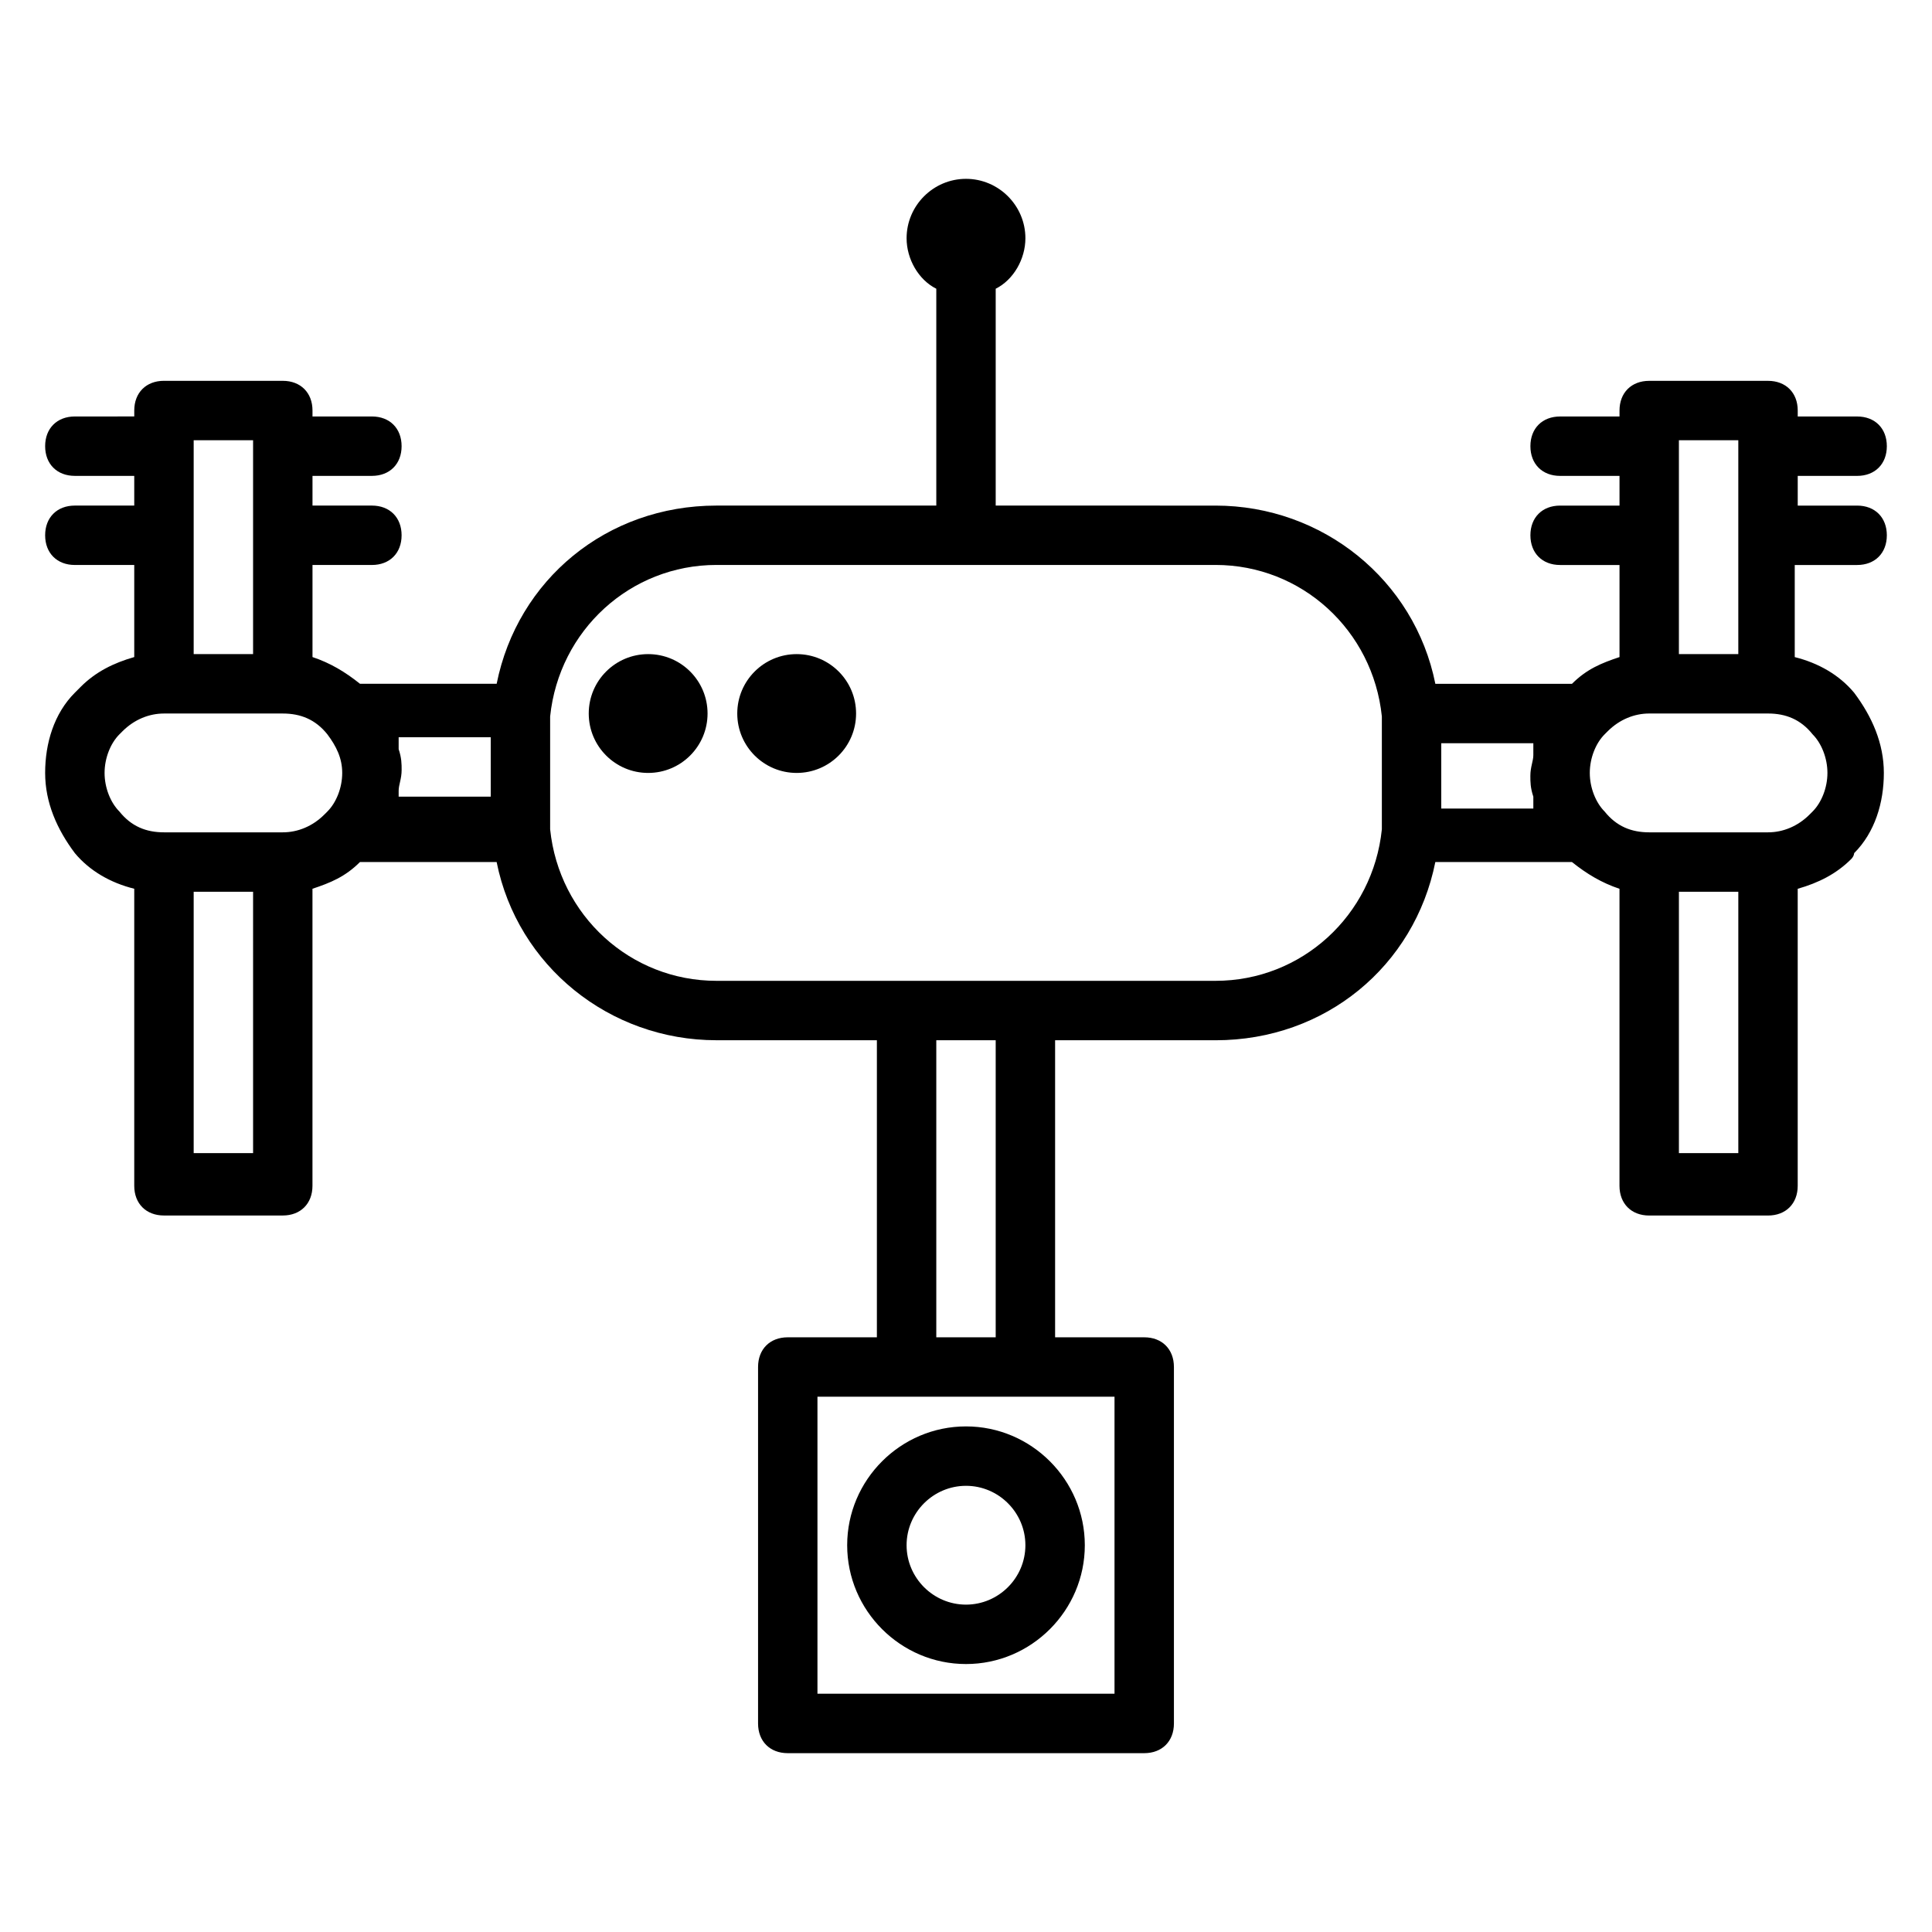 <?xml version="1.0" encoding="UTF-8"?>
<!-- Uploaded to: SVG Repo, www.svgrepo.com, Generator: SVG Repo Mixer Tools -->
<svg fill="#000000" width="800px" height="800px" version="1.1" viewBox="144 144 512 512" xmlns="http://www.w3.org/2000/svg">
 <g>
  <path d="m368.51 553.5c0 17.32 14.168 31.488 31.488 31.488s31.488-14.168 31.488-31.488c0-17.32-14.168-31.488-31.488-31.488s-31.488 14.168-31.488 31.488zm47.23 0c0 8.66-7.086 15.742-15.742 15.742-8.66 0-15.742-7.086-15.742-15.742 0-8.66 7.086-15.742 15.742-15.742 8.656-0.004 15.742 7.082 15.742 15.742z"/>
  <path d="m636.16 293.73c4.723 0 7.871-3.148 7.871-7.871 0-4.723-3.148-7.871-7.871-7.871h-15.742v-7.871h15.742c4.723 0 7.871-3.148 7.871-7.871 0-4.723-3.148-7.871-7.871-7.871h-15.742v-1.574c0-4.723-3.148-7.871-7.871-7.871h-31.488c-4.723 0-7.871 3.148-7.871 7.871v1.574h-15.742c-4.723 0-7.871 3.148-7.871 7.871 0 4.723 3.148 7.871 7.871 7.871h15.742v7.871h-15.742c-4.723 0-7.871 3.148-7.871 7.871 0 4.723 3.148 7.871 7.871 7.871h15.742v24.402c-4.723 1.574-8.66 3.148-12.594 7.086h-36.211c-5.512-27.551-29.914-47.23-58.254-47.23l-58.258-0.004v-57.465c4.723-2.363 7.871-7.871 7.871-13.383 0-8.66-7.086-15.742-15.742-15.742-8.66 0-15.742 7.086-15.742 15.742 0 5.512 3.148 11.02 7.871 13.383v57.465h-58.254c-29.125 0-52.742 19.68-58.254 47.23h-36.211c-3.938-3.148-7.871-5.512-12.594-7.086v-24.402h15.742c4.723 0 7.871-3.148 7.871-7.871 0-4.723-3.148-7.871-7.871-7.871h-15.742v-7.871h15.742c4.723 0 7.871-3.148 7.871-7.871 0-4.723-3.148-7.871-7.871-7.871h-15.742v-1.574c0-4.723-3.148-7.871-7.871-7.871l-31.492-0.004c-4.723 0-7.871 3.148-7.871 7.871v1.574l-15.746 0.004c-4.723 0-7.871 3.148-7.871 7.871 0 4.723 3.148 7.871 7.871 7.871h15.742v7.871h-15.742c-4.723 0-7.871 3.148-7.871 7.871 0 4.723 3.148 7.871 7.871 7.871h15.742v24.402c-5.512 1.574-10.234 3.938-14.168 7.871-0.785 0.793-1.574 1.578-1.574 1.578-5.512 5.512-7.871 13.383-7.871 21.254s3.148 14.957 7.871 21.254c3.938 4.723 9.445 7.871 15.742 9.445v78.719c0 4.723 3.148 7.871 7.871 7.871h31.488c4.723 0 7.871-3.148 7.871-7.871v-78.719c4.723-1.574 8.66-3.148 12.594-7.086h36.211c5.512 27.551 29.914 47.23 58.254 47.23l42.516 0.008v78.719h-23.617c-4.723 0-7.871 3.148-7.871 7.871v94.465c0 4.723 3.148 7.871 7.871 7.871h94.465c4.723 0 7.871-3.148 7.871-7.871v-94.465c0-4.723-3.148-7.871-7.871-7.871h-23.617v-78.719h42.508c29.125 0 52.742-19.68 58.254-47.23h36.211c3.938 3.148 7.871 5.512 12.594 7.086v78.719c0 4.723 3.148 7.871 7.871 7.871h31.488c4.723 0 7.871-3.148 7.871-7.871v-78.719c5.512-1.574 10.234-3.938 14.168-7.871 0.789-0.789 0.789-1.574 0.789-1.574 5.512-5.512 7.871-13.383 7.871-21.254 0-7.871-3.148-14.957-7.871-21.254-3.938-4.723-9.445-7.871-15.742-9.445v-24.402zm-47.234-33.062h15.742v56.68h-15.742zm-393.6 0h15.742v56.68h-15.742zm-23.613 88.168c0-3.938 1.574-7.871 3.938-10.234l0.789-0.789c3.144-3.148 7.082-4.723 11.016-4.723h31.488c4.723 0 8.66 1.574 11.809 5.512 2.363 3.148 3.938 6.297 3.938 10.234s-1.574 7.871-3.938 10.234c0 0-0.789 0.789-0.789 0.789-3.148 3.144-7.082 4.719-11.02 4.719h-31.488c-4.723 0-8.66-1.574-11.809-5.512-2.359-2.359-3.934-6.297-3.934-10.23zm39.359 100.76h-15.746v-69.273h15.742zm38.574-94.465v-1.574c0-1.574 0.789-3.148 0.789-5.512 0-1.574 0-3.148-0.789-5.512v-1.574-1.574h24.402v15.742h-24.402v0.004zm189.71 237.73h-78.723v-78.719h78.723zm-31.488-94.465h-15.742v-78.719h15.742zm58.254-94.465h-132.25c-22.828 0-41.723-17.32-44.082-40.148v-3.938-22.043-3.938c2.363-22.828 21.254-40.148 44.082-40.148h132.25c22.828 0 41.723 17.32 44.082 40.148v3.938 22.043 3.938c-2.359 22.832-21.25 40.148-44.078 40.148zm59.824-47.23v-15.742h24.402v1.574 1.574c0 1.574-0.789 3.148-0.789 5.512 0 1.574 0 3.148 0.789 5.512v1.574 1.574l-24.402-0.004zm78.723 92.891h-15.742v-69.273h15.742zm23.617-100.76c0 3.938-1.574 7.871-3.938 10.234 0 0-0.789 0.789-0.789 0.789-3.148 3.148-7.086 4.723-11.02 4.723h-31.488c-4.723 0-8.66-1.574-11.809-5.512-2.359-2.363-3.934-6.301-3.934-10.234 0-3.938 1.574-7.871 3.938-10.234l0.789-0.789c3.148-3.148 7.086-4.723 11.02-4.723h31.488c4.723 0 8.66 1.574 11.809 5.512 2.356 2.359 3.934 6.297 3.934 10.234z"/>
  <path d="m331.51 333.09c0 8.695-7.047 15.746-15.742 15.746-8.695 0-15.746-7.051-15.746-15.746 0-8.695 7.051-15.742 15.746-15.742 8.695 0 15.742 7.047 15.742 15.742"/>
  <path d="m370.87 333.09c0 8.695-7.047 15.746-15.742 15.746-8.695 0-15.746-7.051-15.746-15.746 0-8.695 7.051-15.742 15.746-15.742 8.695 0 15.742 7.047 15.742 15.742"/>
 </g>
</svg>